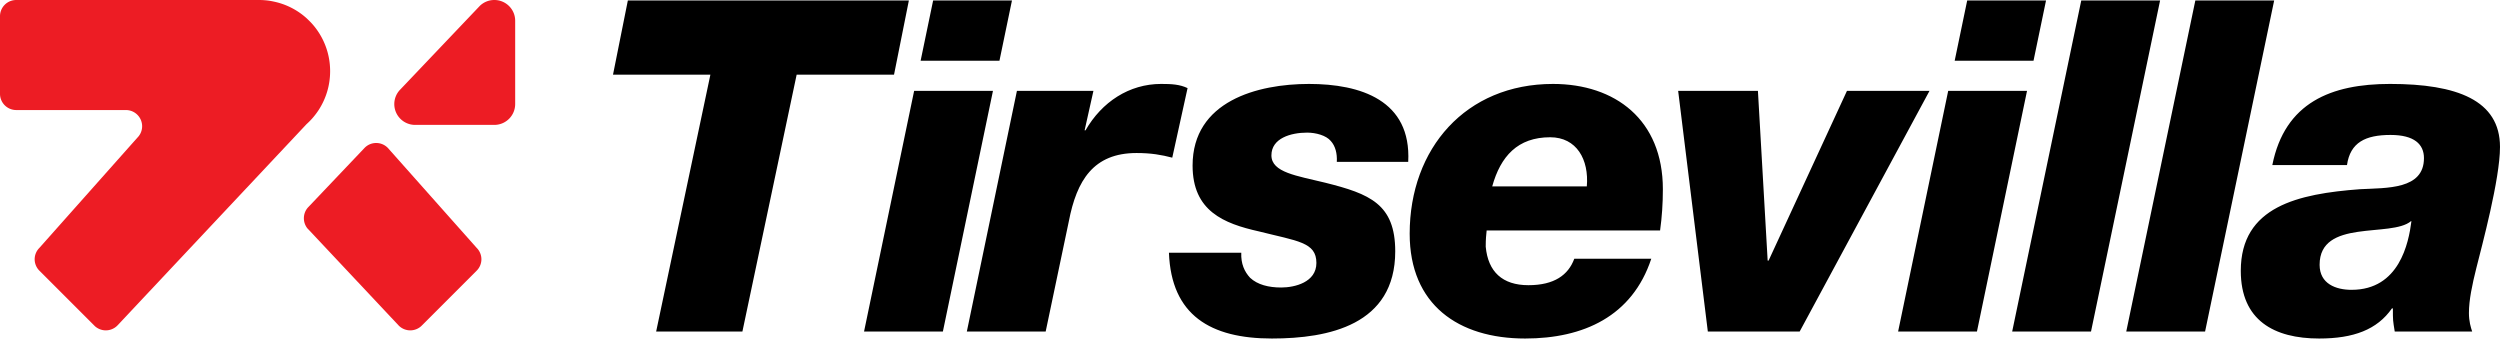 <svg width="730" height="99" viewBox="0 0 730 99" fill="none" xmlns="http://www.w3.org/2000/svg">
    <g clip-path="url(#985cdl8axa)">
        <path d="M150.433 6.06v24.328a6.092 6.092 0 0 1-6.082 6.082h-23.134a6.077 6.077 0 0 1-6.082-6.082 6.06 6.06 0 0 1 1.789-4.292l23.135-24.328A6.03 6.03 0 0 1 144.351 0c3.351 0 6.082 2.71 6.082 6.058M96.397 20.797c0 4.178-1.232 8.069-3.356 11.337-.59.892-1.233 1.73-1.928 2.516a22.9 22.9 0 0 1-1.625 1.624l-55.25 58.82a4.769 4.769 0 0 1-3.336 1.374 4.78 4.78 0 0 1-3.178-1.213l-.322-.322-15.887-15.887a4.705 4.705 0 0 1-1.393-3.338c0-1.304.536-2.482 1.393-3.338l28.597-32.168a4.71 4.71 0 0 0 1.392-3.338 4.738 4.738 0 0 0-4.73-4.73H4.731A4.74 4.74 0 0 1 0 27.402V4.732A4.74 4.74 0 0 1 4.731 0h70.886c1.465 0 2.874.143 4.248.447a20.583 20.583 0 0 1 9.73 4.945c.48.464.964.928 1.41 1.411a20.726 20.726 0 0 1 5.392 13.994zM140.571 75.707a4.703 4.703 0 0 1-1.393 3.338l-15.887 15.887c-.107.107-.213.215-.322.322a4.772 4.772 0 0 1-3.176 1.214 4.763 4.763 0 0 1-3.338-1.375L90.267 67.21c-.012 0-.018-.006-.018-.018l-.446-.464c-.018 0-.018-.02-.036-.036a4.746 4.746 0 0 1-1.035-2.962c0-1.304.517-2.482 1.374-3.338l16.352-17.209.018-.018.036-.036a4.693 4.693 0 0 1 3.338-1.373c1.302 0 2.463.517 3.319 1.355.125.126.251.251.358.394l25.651 28.866a4.703 4.703 0 0 1 1.393 3.338" fill="#ED1C24"/>
        <path d="M261.058 21.798h-28.436l-15.843 75.017h-25.186l15.842-75.017h-28.436L183.334.134h82.058l-4.334 21.664zM266.925 26.538h23.019L275.32 96.815H252.3l14.625-70.277zm24.915-8.8h-23.019L272.476.133h23.019l-3.656 17.603h.001zM296.938 26.538h22.342l-2.573 11.51h.271c4.739-8.26 12.728-13.54 22.072-13.54 3.114 0 5.417.134 7.719 1.218L342.3 46.037c-3.114-.812-6.094-1.355-10.426-1.355-12.593 0-17.468 7.989-19.769 19.905l-6.77 32.227h-23.02l14.625-70.278-.002.002zM362.452 73.796c-.136 3.25.948 5.552 2.573 7.312 2.167 2.032 5.417 2.844 9.073 2.844 3.926 0 10.291-1.49 10.291-7.176 0-6.093-5.552-6.364-16.79-9.208-10.291-2.301-19.363-5.958-19.363-19.228 0-18.822 18.957-23.831 33.988-23.831 15.031 0 29.925 4.74 28.977 22.748h-20.853c.137-2.438-.406-4.603-1.76-6.094-1.355-1.625-4.334-2.438-6.907-2.438-4.739 0-10.426 1.625-10.426 6.635s7.448 5.96 15.707 7.99c12.999 3.248 20.446 6.229 20.446 20.04 0 21.53-19.499 25.457-36.018 25.457-17.875 0-29.383-6.77-30.06-25.051h21.123-.001zM434.1 67.297c-.135 1.355-.269 2.438-.269 4.74.675 7.312 4.874 11.238 12.458 11.238 7.583 0 11.644-2.979 13.403-7.718h22.479c-5.552 16.79-19.769 23.29-36.831 23.29-19.499 0-33.716-9.884-33.716-30.601 0-24.915 16.384-43.737 41.839-43.737 18.145 0 32.093 10.426 32.093 30.737 0 4.198-.27 8.125-.812 12.051H434.1zm29.25-12.864c.676-7.853-2.979-14.354-10.697-14.354-9.48 0-14.489 5.552-16.927 14.354H463.35zM490.023 26.538h23.29l2.844 49.56h.27l22.884-49.56h24.103l-37.915 70.277h-26.811l-8.665-70.277zM568.872 26.538h23.018l-14.623 70.277h-23.02l14.625-70.277zm24.914-8.8h-23.02L574.423.133h23.019l-3.656 17.603zM607.73.134h23.02l-20.177 96.681h-23.019L607.73.134zM641.04.134h23.019l-20.177 96.681h-23.019L641.04.134zM663.515 48.204c3.655-18.28 17.196-23.697 34.393-23.697 19.499 0 32.092 4.74 32.092 18.415 0 9.343-5.281 28.842-6.906 35.341-1.219 4.876-2.166 9.344-2.166 13.135 0 2.438.541 4.198.949 5.416h-22.613c-.541-3.385-.541-3.114-.541-6.77h-.272c-4.333 6.229-11.238 8.802-21.258 8.802-13.134 0-22.884-5.28-22.884-19.77 0-18.821 16.79-22.478 34.801-23.83 7.853-.407 18.687.134 18.687-9.074 0-4.062-2.844-6.77-9.75-6.77-7.313 0-11.78 2.165-12.728 8.802h-21.804zm23.154 36.424c13.948 0 16.654-13.676 17.468-20.04h-.135c-5.823 4.874-26.676-.812-26.676 12.73 0 5.551 4.74 7.312 9.345 7.312l-.002-.002z" fill="#000"/>
    </g>
    <defs>
        <clipPath id="985cdl8axa">
            <path fill="#fff" d="M0 0h730v98.846H0z"/>
        </clipPath>
    </defs>
</svg>
